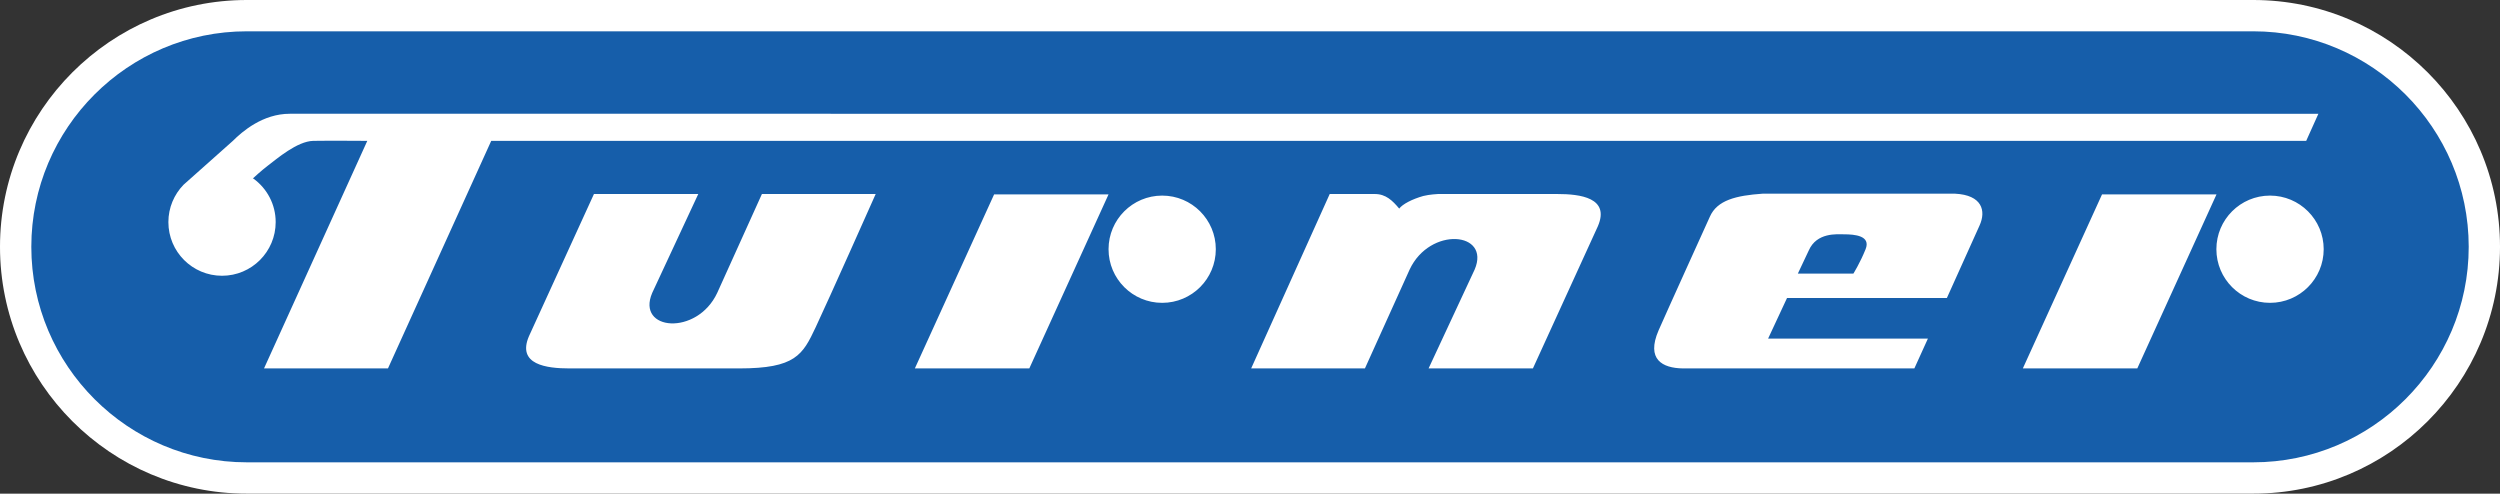 <?xml version="1.0" encoding="utf-8"?>
<!-- Generator: Adobe Illustrator 16.0.0, SVG Export Plug-In . SVG Version: 6.00 Build 0)  -->
<!DOCTYPE svg PUBLIC "-//W3C//DTD SVG 1.1//EN" "http://www.w3.org/Graphics/SVG/1.1/DTD/svg11.dtd">
<svg version="1.1" id="Layer_1" xmlns="http://www.w3.org/2000/svg" xmlns:xlink="http://www.w3.org/1999/xlink" x="0px" y="0px"
	 width="1000.748px" height="197.605px" viewBox="0 0 1000.748 197.605" enable-background="new 0 0 1000.748 197.605"
	 xml:space="preserve">
<rect x="0" y="0" width="1000.748" height="197.605" fill="#333333" stroke="none"/>
<g>
	<path fill="#FFFFFF" d="M98.806,0C44.323,0,0,44.324,0,98.8c0,54.482,44.323,98.805,98.806,98.805h803.15
		c54.481,0,98.792-44.323,98.792-98.805c0-54.476-44.311-98.8-98.792-98.8H98.806z"/>
	<path fill="#165EAA" d="M12.538,98.8c0-47.569,38.699-86.268,86.268-86.268h803.15c47.556,0,86.268,38.699,86.268,86.268
		c0,47.569-38.712,86.267-86.268,86.267H98.806C51.237,185.067,12.538,146.369,12.538,98.8"/>
	<path fill="#FFFFFF" d="M465.218,121.226c11.864,0,21.468-9.597,21.468-21.468c0-11.851-9.604-21.461-21.468-21.461
		c-11.851,0-21.468,9.61-21.468,21.461C443.75,111.628,453.367,121.226,465.218,121.226 M397.946,77.808h45.804l-31.719,69.67
		h-45.817L397.946,77.808z M101.211,71.436c0,0,3.325-3.093,5.975-5.102c3.616-2.743,11.778-9.809,18.223-9.947
		c5.288-0.112,21.62,0,21.62,0l-41.343,91.092h49.618l41.336-91.092h726.532l4.878-10.846H115.99
		c-10.773,0-18.976,7.053-22.77,10.846L73.353,74.067L73.432,74c-3.728,3.86-6.028,9.121-6.028,14.904
		c0,11.871,9.617,21.481,21.475,21.481c11.864,0,21.474-9.61,21.474-21.481c0-7.132-3.49-13.45-8.844-17.363 M746.797,99.758
		c2.167-5.413-4.35-5.962-8.679-5.962c-2.71,0-10.88-0.859-14.092,6.51l-4.349,9.213h22.234
		C741.913,109.52,744.622,105.178,746.797,99.758 M705.58,77.53h77.008c10.826,0.536,12.538,6.808,9.809,12.776l-13.061,28.976
		h-63.987l-7.58,16.266h63.966l-5.419,11.93h-92.652c-8.229-0.125-14.759-3.582-9.749-15.188c2.538-5.855,20.542-45.54,20.542-45.54
		C687.357,80.121,694.965,78.27,705.58,77.53 M326.51,131.007c5.208-11.044,24.026-53.345,24.026-53.345h-45.54l-17.898,39.591
		c-8.129,17.343-32.525,15.175-26.021,0l18.44-39.591h-41.759l-26.022,56.935c-4.877,11.395,7.052,12.881,16.266,12.881h67.913
		C318.434,147.478,321.315,142.059,326.51,131.007 M532.285,77.662l-31.448,69.816h45.54l17.898-39.577
		c8.123-17.357,32.532-15.195,26.028,0l-18.44,39.577h41.759l26.015-56.934c4.878-11.388-7.039-12.882-16.266-12.882H575.65
		c0,0-3.424,0.159-5.902,0.787c-4.541,1.282-8.328,3.291-9.644,5.049c-2.696-3.205-5.347-5.836-9.769-5.836H532.285z
		 M809.74,147.478h45.817l31.712-69.67h-45.823L809.74,147.478z M887.216,99.758c0-11.851,9.616-21.461,21.468-21.461
		c11.864,0,21.487,9.61,21.487,21.461c0,11.871-9.623,21.468-21.487,21.468C896.833,121.226,887.216,111.628,887.216,99.758"/>
</g>
</svg>

